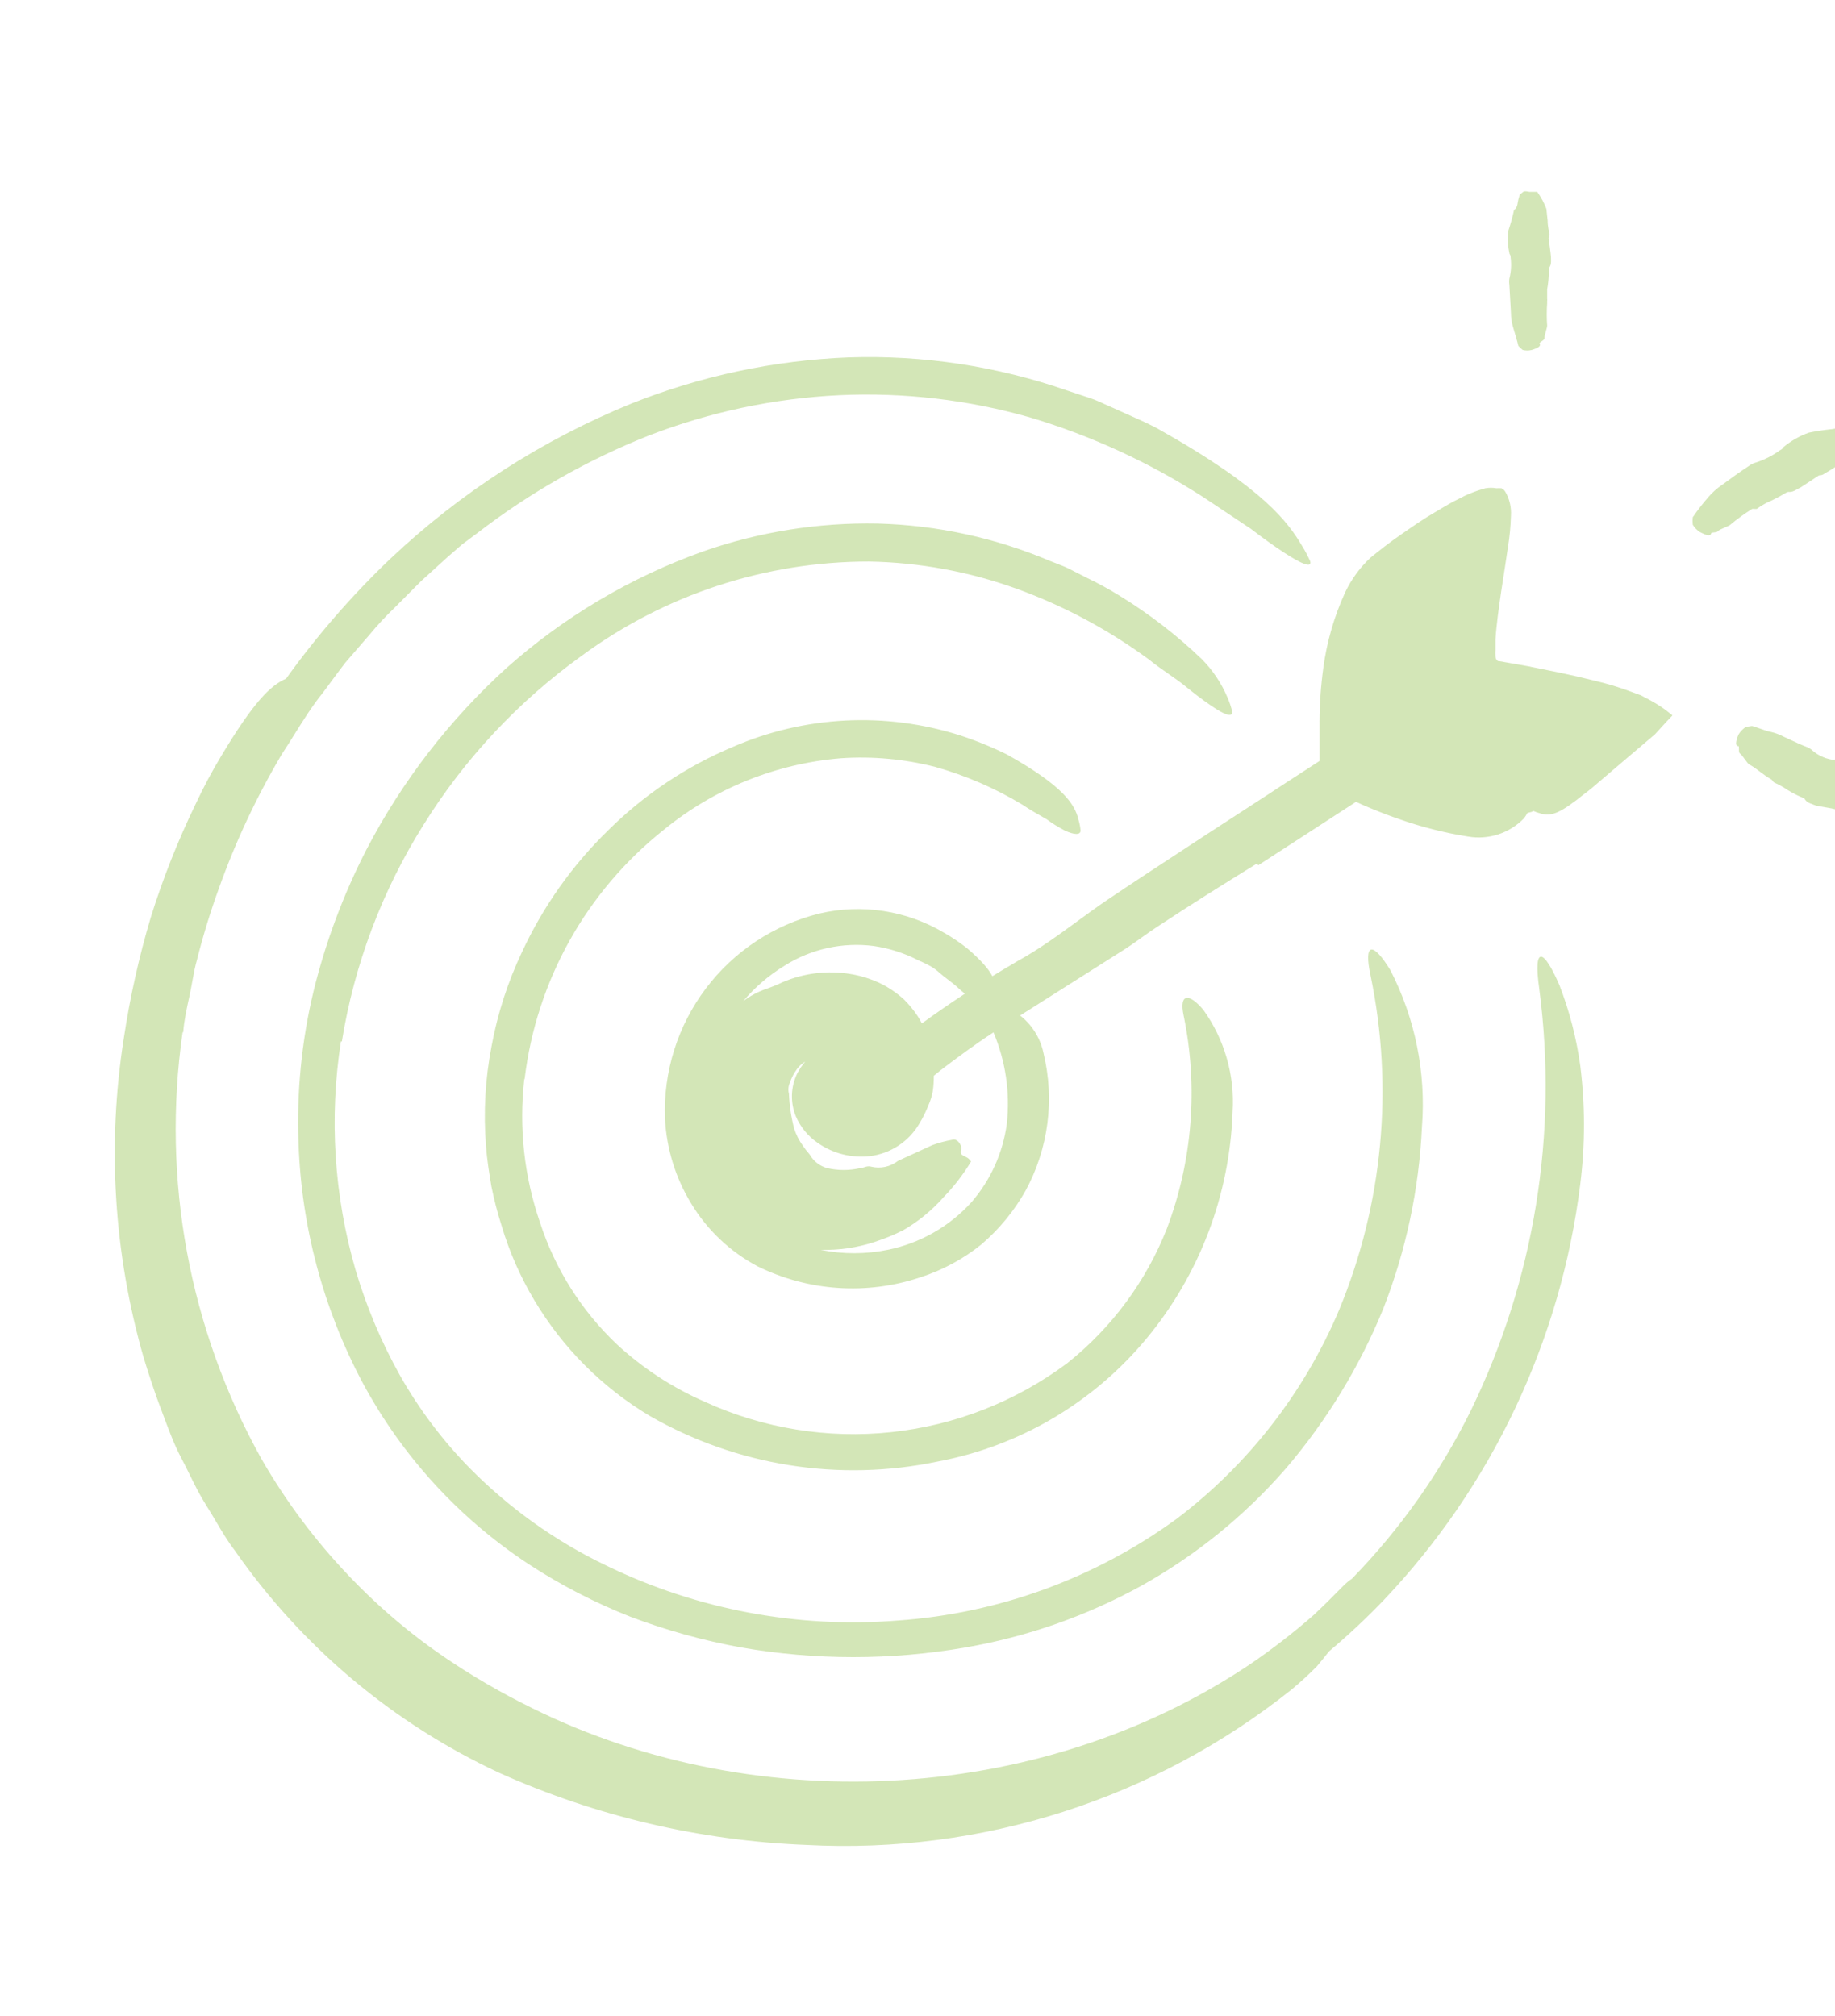 <svg width="364" height="400" viewBox="0 0 364 400" fill="none" xmlns="http://www.w3.org/2000/svg">
<g opacity="0.7">
<path fill-rule="evenodd" clip-rule="evenodd" d="M303.845 69.438C305.095 69.063 305.751 68.656 305.407 68.156C305.335 68.056 305.548 67.909 305.792 67.74C306.079 67.542 306.409 67.313 306.376 67.094C306.34 66.86 306.521 66.201 306.682 65.619C306.8 65.19 306.907 64.802 306.907 64.656C306.798 63.138 306.798 61.613 306.907 60.094C306.896 59.948 306.896 59.802 306.907 59.657C306.938 59.544 306.938 59.425 306.907 59.313V57.407C307.13 56.158 307.245 54.893 307.251 53.625C307.207 53.483 307.207 53.33 307.251 53.188C307.712 52.598 307.69 52.009 307.667 51.402C307.662 51.269 307.657 51.135 307.657 51C307.688 50.875 307.188 47.219 307.188 47.219C307.324 46.982 307.389 46.711 307.376 46.438L307.371 46.419C307.299 46.132 307.001 44.942 307.001 43.782L306.751 41.438C306.293 40.24 305.684 39.106 304.938 38.063H304.532H303.407C303.388 38.063 303.339 38.053 303.27 38.039C302.99 37.983 302.383 37.862 302.157 38.063C302.077 38.134 301.981 38.206 301.885 38.277C301.646 38.456 301.407 38.634 301.407 38.813C301.238 39.333 301.112 39.866 301.032 40.407C301.001 40.782 300.751 41.375 300.501 41.532C300.251 41.688 300.251 42.032 300.251 42.032C299.969 43.277 299.625 44.508 299.22 45.719C299.024 47.272 299.098 48.847 299.438 50.375C299.594 50.581 299.671 50.836 299.657 51.094C299.839 52.493 299.754 53.914 299.407 55.282C299.345 55.685 299.345 56.096 299.407 56.5L299.72 62.032C299.721 62.95 299.847 63.865 300.095 64.75C300.376 65.688 301.188 68.438 301.188 68.625C301.45 68.927 301.743 69.2 302.063 69.438C302.648 69.583 303.26 69.583 303.845 69.438ZM51.844 289.406C37.518 263.678 32.029 233.961 36.219 204.813L36.344 204.781C36.528 202.39 37.043 200.059 37.564 197.699L37.594 197.563C37.796 196.649 37.962 195.731 38.127 194.814L38.127 194.814L38.127 194.814L38.127 194.814L38.127 194.814L38.127 194.813L38.127 194.813L38.127 194.813L38.127 194.813C38.398 193.314 38.668 191.817 39.094 190.344C40.295 185.587 41.734 180.893 43.407 176.281C46.708 167.015 50.894 158.088 55.907 149.625C56.784 148.304 57.622 146.961 58.46 145.617C60.219 142.797 61.978 139.979 64.094 137.375C64.584 136.719 65.07 136.059 65.556 135.4C66.528 134.08 67.501 132.761 68.501 131.469L73.313 125.906C74.873 124.018 76.543 122.223 78.313 120.531L83.501 115.313L88.938 110.375L91.719 107.969L94.657 105.781C105.054 97.769 116.519 91.248 128.719 86.406C140.813 81.728 153.58 79.027 166.532 78.406C179.314 77.82 192.106 79.319 204.407 82.844C216.555 86.477 228.128 91.811 238.782 98.688L248.157 104.938C250.719 106.906 252.969 108.5 254.751 109.656C258.344 112 260.219 112.688 259.907 111.375C259.43 110.295 258.877 109.251 258.251 108.25C255.594 103.781 250.876 96.938 229.626 85.031C227.673 83.991 225.649 83.096 223.64 82.207L223.64 82.207C222.691 81.787 221.746 81.369 220.813 80.938C220.246 80.701 219.692 80.447 219.139 80.193L219.139 80.193L219.139 80.193L219.139 80.193L219.138 80.193L219.138 80.193L219.138 80.193L219.138 80.193L219.137 80.192L219.137 80.192C218.23 79.776 217.327 79.361 216.376 79.031L211.751 77.5C197.821 72.654 183.116 70.419 168.376 70.906C153.618 71.483 139.066 74.569 125.344 80.031C107.593 87.256 91.339 97.715 77.407 110.875C69.784 118.15 62.872 126.108 56.752 134.64C53.698 135.95 50.327 139.218 43.876 150C42.048 153.036 40.379 156.165 38.876 159.375C35.325 166.682 32.327 174.245 29.907 182C27.57 189.845 25.785 197.843 24.563 205.937C21.221 227.117 22.566 248.771 28.501 269.375C29.532 272.719 30.626 276.125 31.876 279.406C32.111 280.024 32.343 280.647 32.576 281.271C33.579 283.96 34.594 286.682 35.938 289.219C36.508 290.293 37.044 291.382 37.58 292.471C38.602 294.549 39.625 296.625 40.876 298.594C41.528 299.621 42.148 300.67 42.767 301.718L42.768 301.719C43.957 303.733 45.145 305.744 46.563 307.594C59.86 326.699 77.987 341.936 99.094 351.75C118.288 360.355 138.952 365.203 159.969 366.031C194.762 367.883 229.024 356.897 256.251 335.156C257.991 333.707 259.66 332.174 261.251 330.562C262.116 329.513 262.916 328.54 263.657 327.598C267.435 324.423 271.045 321.042 274.469 317.469C295.958 294.835 309.627 265.91 313.469 234.938C314.448 227.124 314.448 219.22 313.469 211.406C312.715 205.952 311.331 200.604 309.344 195.469C306.157 188.094 304.094 187.469 305.344 196.25C309.101 224.855 304.375 253.933 291.751 279.875C285.654 292.201 277.684 303.442 268.168 313.22C267.672 313.526 267.085 314.01 266.407 314.687C264.516 316.63 262.585 318.531 260.614 320.39C256.624 323.888 252.413 327.151 248.001 330.156C205.782 358.5 148.188 360.906 103.501 337.844C97.152 334.618 91.061 330.909 85.282 326.75C79.537 322.564 74.182 317.868 69.282 312.719C62.552 305.678 56.697 297.851 51.844 289.406ZM67.626 206.625C65.272 221.771 66.264 237.248 70.532 251.969C72.695 259.289 75.672 266.343 79.407 273C83.177 279.638 87.788 285.761 93.126 291.219C100.98 299.196 110.157 305.751 120.251 310.594C138.225 319.323 158.207 323.088 178.126 321.5C198.108 320.099 217.29 313.092 233.469 301.281C247.623 290.54 258.711 276.273 265.626 259.906C274.317 238.919 276.495 215.803 271.876 193.563C270.407 186.75 272.438 186.938 275.813 192.5C280.735 202.086 282.899 212.85 282.063 223.594C281.485 235.964 278.888 248.156 274.376 259.688C269.677 271.174 263.179 281.839 255.126 291.281C246.967 300.669 237.239 308.568 226.376 314.625C215.518 320.6 203.743 324.729 191.532 326.844C176.799 329.406 161.734 329.406 147.001 326.844C139.542 325.484 132.22 323.455 125.126 320.781C118.086 318.009 111.343 314.533 105.001 310.406C91.109 301.301 79.721 288.859 71.876 274.219C64.113 259.582 59.785 243.371 59.219 226.813C58.828 216.682 59.826 206.546 62.188 196.688C64.574 186.934 68.098 177.494 72.688 168.563C79.758 154.995 89.174 142.785 100.501 132.5C111.904 122.355 125.156 114.503 139.532 109.375C150.655 105.498 162.38 103.636 174.157 103.875C185.918 104.194 197.514 106.717 208.344 111.313C208.761 111.484 209.178 111.644 209.593 111.803C210.39 112.109 211.178 112.411 211.938 112.781L215.376 114.531C217.715 115.642 219.989 116.883 222.188 118.25C228.013 121.83 233.439 126.02 238.376 130.75C240.562 132.948 242.302 135.548 243.501 138.406C243.898 139.314 244.211 140.255 244.438 141.219C244.438 142.375 242.969 141.875 240.157 139.938C238.751 139 237.032 137.688 235.032 136.063C234.093 135.3 233.038 134.565 231.91 133.78C230.635 132.892 229.269 131.94 227.876 130.813C219.857 124.924 211.039 120.21 201.688 116.813C192.272 113.405 182.357 111.578 172.344 111.406C151.819 111.405 131.833 117.976 115.313 130.156C102.818 139.148 92.202 150.496 84.063 163.563C75.808 176.679 70.282 191.325 67.813 206.625H67.626ZM107.126 242.563C103.973 233.425 102.905 223.698 104.001 214.094H104.063C106.387 194.59 116.328 176.797 131.719 164.594C141.705 156.436 153.931 151.5 166.782 150.438C173.083 150.009 179.413 150.59 185.532 152.156C191.566 153.86 197.346 156.361 202.719 159.594C204.311 160.664 205.875 161.547 207.24 162.317L207.563 162.5C208.721 163.354 209.943 164.117 211.219 164.781C213.032 165.625 214.344 165.719 214.344 164.781C214.286 164.06 214.149 163.348 213.938 162.656C213.219 159.562 210.907 155.938 199.751 149.688C196.721 148.193 193.588 146.918 190.376 145.875C175.556 141.175 159.534 142.007 145.282 148.219C136.119 152.077 127.781 157.657 120.719 164.656C113.57 171.602 107.755 179.8 103.563 188.844C100.733 194.803 98.695 201.106 97.501 207.594C96.245 214.097 95.877 220.741 96.407 227.344C96.594 230.031 97.032 232.688 97.469 235.344C98.003 237.993 98.681 240.612 99.501 243.188C101.053 248.387 103.247 253.373 106.032 258.031C111.638 267.428 119.486 275.288 128.876 280.906C146.152 290.824 166.471 294.049 185.969 289.969C202.186 286.926 216.831 278.316 227.376 265.625C237.935 252.914 243.96 237.048 244.501 220.531C244.952 213.347 242.91 206.227 238.719 200.375C235.844 196.938 233.876 197.094 234.782 201.438C237.715 215.57 236.566 230.246 231.469 243.75C227.335 254.221 220.525 263.424 211.719 270.438C201.529 278.047 189.48 282.775 176.835 284.128C164.19 285.48 151.413 283.407 139.844 278.125C133.41 275.322 127.494 271.456 122.344 266.688C115.338 260.041 110.106 251.748 107.126 242.563ZM152.094 196.156C150.406 196.726 148.83 197.564 147.424 198.632C149.754 195.864 152.523 193.485 155.626 191.594C160.893 188.26 167.163 186.878 173.344 187.688C176.406 188.136 179.373 189.086 182.126 190.5C182.26 190.561 182.393 190.622 182.526 190.682C183.819 191.266 185.058 191.827 186.219 192.875C186.828 193.424 187.458 193.903 188.079 194.375L188.079 194.375C188.765 194.897 189.44 195.41 190.063 196C190.494 196.399 190.939 196.782 191.397 197.147C188.51 199.045 185.667 201.008 182.87 203.035C182.612 202.543 182.332 202.062 182.032 201.594C181.239 200.401 180.328 199.291 179.313 198.281C178.283 197.35 177.163 196.523 175.97 195.812C174.841 195.15 173.647 194.605 172.407 194.187C171.22 193.762 169.996 193.448 168.751 193.25C164.178 192.476 159.479 193.041 155.219 194.875C154.203 195.361 153.16 195.789 152.094 196.156ZM158.157 212.937C158.599 212.102 159.129 211.32 159.736 210.604C159.098 210.989 158.541 211.495 158.095 212.094C157.491 212.912 157.016 213.818 156.688 214.781C156.374 215.478 156.308 216.261 156.501 217C156.601 219.332 156.946 221.647 157.532 223.906C157.932 225.152 158.534 226.324 159.313 227.375C159.727 227.996 160.074 228.402 160.318 228.688C160.478 228.877 160.595 229.013 160.657 229.125C161.415 230.416 162.649 231.359 164.094 231.75C166.243 232.244 168.477 232.244 170.626 231.75C170.891 231.75 171.151 231.666 171.421 231.58C171.851 231.442 172.307 231.296 172.845 231.469C173.755 231.684 174.703 231.691 175.617 231.491C176.531 231.291 177.388 230.888 178.126 230.312L184.938 227.187C186.228 226.719 187.556 226.363 188.907 226.125C190.126 225.781 190.876 227.594 190.688 228.031C190.282 228.911 190.87 229.188 191.451 229.463C191.675 229.568 191.898 229.673 192.063 229.812C192.283 229.989 192.473 230.2 192.626 230.437C191.087 232.99 189.263 235.36 187.188 237.5C184.837 240.168 182.06 242.428 178.97 244.187C178.921 244.187 178.743 244.273 178.44 244.419L178.44 244.419C177.779 244.739 176.521 245.347 174.72 245.969C171.33 247.241 167.746 247.918 164.126 247.969C163.686 247.981 163.247 247.981 162.809 247.969C167.206 248.857 171.757 248.854 176.188 247.938C182.531 246.632 188.297 243.35 192.657 238.562C196.489 234.157 198.944 228.725 199.719 222.938C200.394 216.754 199.474 210.519 197.073 204.82C193.434 207.174 189.969 209.759 186.563 212.344C186.123 212.712 185.679 213.075 185.232 213.435C185.244 214.46 185.177 215.485 185.032 216.5C184.857 217.436 184.574 218.348 184.188 219.219C183.703 220.477 183.107 221.69 182.407 222.844C181.393 224.613 179.981 226.122 178.282 227.25C176.566 228.391 174.608 229.119 172.563 229.375C168.872 229.794 165.156 228.837 162.126 226.687C160.275 225.4 158.815 223.626 157.907 221.562C157.329 220.19 157.053 218.711 157.096 217.223C157.139 215.735 157.501 214.273 158.157 212.937ZM191.907 188.188C194.587 190.491 196.096 192.229 196.851 193.673C198.533 192.635 200.229 191.619 201.938 190.625C206.08 188.347 209.892 185.562 213.702 182.778C215.642 181.36 217.581 179.943 219.563 178.594C224.438 175.312 229.366 172.084 234.294 168.855C235.936 167.779 237.579 166.703 239.22 165.625L251.345 157.75C253.371 156.409 255.415 155.086 257.458 153.763L257.46 153.761L257.462 153.76L257.465 153.759L257.467 153.757L257.469 153.756L257.471 153.755L257.473 153.753L257.474 153.752C258.902 152.828 260.329 151.904 261.751 150.974V150.344V149.687V148.375V143.094C261.768 139.55 262.019 136.011 262.501 132.5C263.195 127.312 264.659 122.256 266.844 117.5C268.07 114.91 269.777 112.576 271.876 110.625C273.907 108.969 275.813 107.5 277.844 106.094L278.186 105.857L278.403 105.706C280.314 104.381 282.525 102.848 284.657 101.625L286.438 100.562C286.499 100.528 286.565 100.49 286.634 100.45L286.798 100.355L286.804 100.352C287.472 99.966 288.397 99.432 289.126 99.094C290.866 98.141 292.712 97.396 294.626 96.875C295.37 96.739 296.132 96.739 296.876 96.875C297.198 96.847 297.522 96.847 297.844 96.875C298.193 97.041 298.478 97.315 298.657 97.656C299.45 99.063 299.819 100.669 299.72 102.281C299.664 104.376 299.465 106.464 299.126 108.531L298.532 112.5C298.032 115.625 297.532 118.937 297.126 122.094L297.088 122.418L297.087 122.42L297.087 122.424L297.086 122.429C296.912 123.903 296.744 125.331 296.657 126.812V128.937C296.626 129.354 296.626 129.771 296.657 130.187C296.657 130.656 296.938 131.281 297.501 131.187L303.001 132.156L309.626 133.5C311.845 133.969 314.032 134.469 316.251 135.031C318.746 135.606 321.199 136.347 323.595 137.25L325.47 137.937L327.126 138.812C328.213 139.382 329.257 140.03 330.251 140.75C330.443 140.906 330.645 141.058 330.845 141.208C331.165 141.449 331.481 141.687 331.751 141.937L330.595 143.156L328.282 145.687L325.157 148.344L322.47 150.625L318.188 154.281C317.769 154.629 317.36 154.983 316.954 155.335L316.954 155.335C316.117 156.06 315.29 156.775 314.407 157.406C309.563 161.312 307.719 162.125 305.438 161.344C304.986 161.224 304.544 161.068 304.117 160.878L303.876 161.062C303.583 161.146 303.284 161.223 302.98 161.292C302.815 161.625 302.595 161.977 302.313 162.344C300.895 163.81 299.14 164.906 297.201 165.538C295.262 166.17 293.198 166.318 291.188 165.969C286.474 165.224 281.839 164.042 277.344 162.437C275.126 161.687 272.969 160.812 270.813 159.906L268.99 159.086L249.563 171.687L249.407 171.281C242.813 175.344 236.22 179.469 229.688 183.781C228.584 184.493 227.513 185.26 226.441 186.026L226.441 186.027L226.44 186.027L226.44 186.027L226.44 186.028L226.439 186.028L226.439 186.028L226.438 186.028C225.207 186.91 223.974 187.792 222.688 188.594L202.356 201.471C203.033 202 203.658 202.599 204.219 203.259C205.612 204.898 206.569 206.862 207.001 208.969C209.236 218.179 207.966 227.892 203.438 236.219C201.169 240.256 198.207 243.863 194.688 246.875C191.064 249.793 186.932 252.018 182.501 253.438C171.901 256.967 160.338 256.181 150.313 251.25C144.853 248.361 140.283 244.04 137.094 238.75C133.984 233.646 132.201 227.845 131.907 221.875C131.569 212.621 134.426 203.532 139.997 196.135C145.567 188.738 153.513 183.482 162.501 181.25C170.943 179.259 179.829 180.626 187.282 185.063C188.901 185.985 190.447 187.03 191.907 188.188ZM339.438 105.813C339.282 106.469 338.469 106.219 337.157 105.532C336.598 105.16 336.128 104.669 335.782 104.094C335.731 103.606 335.731 103.114 335.782 102.625C336.74 101.219 337.784 99.873 338.907 98.594C339.65 97.729 340.5 96.962 341.438 96.313C343.313 94.938 345.157 93.594 347.063 92.344C347.48 92.055 347.946 91.843 348.438 91.719C350.092 91.168 351.652 90.367 353.063 89.344C353.111 89.314 353.16 89.287 353.209 89.259C353.415 89.143 353.618 89.028 353.719 88.75C355.225 87.495 356.938 86.511 358.782 85.844C360.352 85.523 361.937 85.284 363.532 85.125C363.604 85.125 363.672 85.105 363.741 85.085C363.884 85.043 364.03 84.999 364.219 85.125C364.46 85.254 364.728 85.321 365 85.321C365.273 85.321 365.541 85.254 365.782 85.125C366.466 85.03 367.16 85.03 367.844 85.125C368.238 85.216 368.617 85.363 368.969 85.563C369.313 85.719 369.344 86.563 369.282 86.656C369.219 86.75 369.282 87.313 369.469 87.625C369.494 87.739 369.494 87.856 369.469 87.969C368.55 89.066 367.569 90.109 366.532 91.094C366.532 91.094 365.407 91.719 364.282 92.5C363.617 92.962 362.92 93.369 362.415 93.663C362.066 93.867 361.809 94.017 361.719 94.094C361.442 94.246 361.129 94.322 360.813 94.313C360.813 94.313 357.282 96.656 357.157 96.719C356.935 96.817 356.725 96.937 356.516 97.057C355.99 97.36 355.466 97.661 354.75 97.594C354.568 97.603 354.394 97.668 354.25 97.781C353.002 98.528 351.708 99.196 350.375 99.781C349.711 100.129 349.074 100.526 348.469 100.969H348.063C347.897 100.942 347.729 100.942 347.563 100.969C346.054 101.908 344.613 102.952 343.25 104.094C343.137 104.221 342.678 104.419 342.184 104.632C341.586 104.89 340.936 105.17 340.782 105.375C340.633 105.574 340.282 105.606 339.976 105.634C339.704 105.659 339.467 105.68 339.438 105.813ZM344.844 145.75C344.313 147.063 344.157 148.031 344.844 148.031C344.954 148.031 344.949 148.272 344.944 148.56C344.937 148.929 344.929 149.377 345.157 149.5C345.362 149.61 345.726 150.11 346.084 150.603C346.436 151.087 346.783 151.563 346.969 151.656C347.753 152.072 348.455 152.603 349.159 153.135C349.83 153.642 350.503 154.151 351.251 154.563C351.407 154.625 351.626 154.906 351.626 154.906C351.693 155.022 351.777 155.127 351.876 155.219C352.54 155.514 353.187 155.848 353.813 156.219C354.986 157.029 356.244 157.71 357.563 158.25C357.646 158.255 357.727 158.28 357.798 158.323C357.869 158.367 357.928 158.428 357.969 158.5C358.366 159.153 358.936 159.353 359.511 159.556C359.707 159.625 359.904 159.694 360.094 159.781C360.161 159.835 360.874 159.957 361.687 160.096C362.776 160.283 364.045 160.5 364.188 160.625C364.229 160.661 364.269 160.697 364.308 160.733C364.511 160.919 364.703 161.094 364.938 161.094L367.782 161.531L370.313 161.781C371.024 161.677 371.725 161.509 372.407 161.281C373.079 161.038 373.727 160.735 374.344 160.375V159.969C374.372 159.851 374.386 159.725 374.4 159.6C374.433 159.295 374.466 158.999 374.688 158.844C374.941 158.456 375.052 157.992 375.001 157.531C374.868 157.156 374.69 156.8 374.469 156.469C374.073 156.03 373.581 155.688 373.032 155.469C372.657 155.313 372.188 154.938 372.094 154.5C372.001 154.063 371.626 154.063 371.626 154.063C371.09 153.616 370.494 153.201 369.883 152.775C369.424 152.455 368.956 152.13 368.501 151.781C367.068 151.147 365.533 150.776 363.969 150.688C363.779 150.793 363.617 150.756 363.465 150.721C363.392 150.704 363.321 150.688 363.251 150.688C361.876 150.432 360.593 149.817 359.532 148.906C359.239 148.631 358.901 148.409 358.532 148.25C357.371 147.812 356.272 147.298 355.17 146.781C354.699 146.561 354.228 146.34 353.751 146.125C352.982 145.717 352.162 145.412 351.313 145.219C350.74 145.126 349.608 144.727 348.728 144.417C348.121 144.203 347.634 144.031 347.532 144.031C347.088 144.078 346.649 144.161 346.219 144.281C345.663 144.669 345.195 145.17 344.844 145.75Z" fill="#C1DB98"/>
</g>
</svg>
